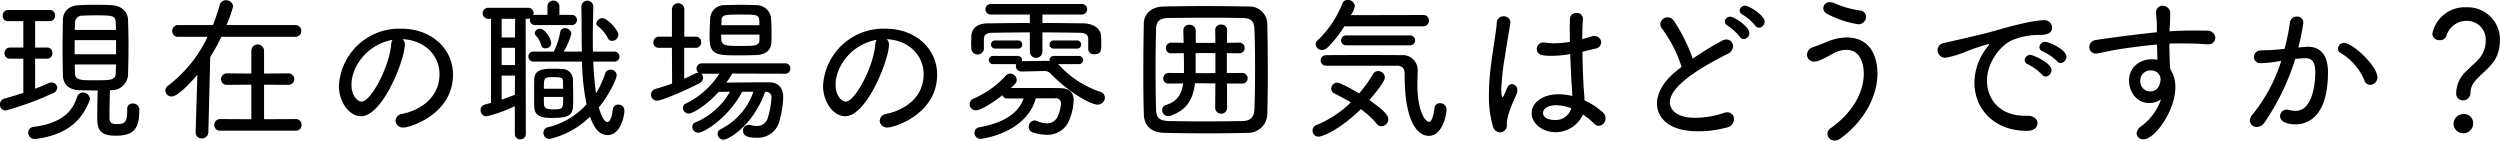 <svg xmlns="http://www.w3.org/2000/svg" width="1019.57" height="57.3" viewBox="0 0 509.785 28.65">
  <defs>
    <style>
      .cls-1 {
        fill-rule: evenodd;
      }
    </style>
  </defs>
  <path id="_200_talk_tit_mr04.svg" data-name="200% talk_tit_mr04.svg" class="cls-1" d="M570.814,4724.67v0.32c0,2.49-.544,2.78-2.144,2.78-1.28,0-1.472-.51-1.472-1.38,0-1.53.032-3.48,0.1-5.5l0.224-.03a3.32,3.32,0,0,0,3.456-3.07c0.064-1.92.1-3.97,0.1-5.99,0-1.82-.032-3.61-0.1-5.34-0.064-1.57-1.312-2.85-3.392-2.94-1.088-.07-2.207-0.07-3.295-0.07-1.12,0-2.208,0-3.232.07-2.3.09-3.328,1.44-3.36,2.97-0.032,1.86-.064,3.81-0.064,5.73s0.032,3.81.064,5.6c0.032,1.73,1.12,2.97,3.328,3.04,1.216,0.03,2.5.06,3.776,0.06-0.064,1.8-.1,3.87-0.1,5.73,0,2.46.831,3.49,3.743,3.49,3.9,0,4.832-1.6,4.832-5.22a1.252,1.252,0,0,0-1.344-1.34A1.031,1.031,0,0,0,570.814,4724.67Zm-21.182-3.27c-1.28.42-2.56,0.83-3.808,1.15a1.257,1.257,0,0,0-.96,1.22,1.161,1.161,0,0,0,1.216,1.22,61.035,61.035,0,0,0,9.6-3.52,1.283,1.283,0,0,0,.864-1.09,1.134,1.134,0,0,0-1.152-1.09,1.426,1.426,0,0,0-.608.13c-0.832.38-1.76,0.77-2.751,1.15v-6.14H554.5a1.068,1.068,0,0,0,1.056-1.15,1.054,1.054,0,0,0-1.056-1.12h-2.463v-5.38h3.007a1.068,1.068,0,0,0,1.056-1.15,1.054,1.054,0,0,0-1.056-1.12h-8.511a1.125,1.125,0,0,0-1.12,1.18,1.046,1.046,0,0,0,1.12,1.09h3.1v5.38h-2.72a1.119,1.119,0,0,0-1.12,1.18,1.051,1.051,0,0,0,1.12,1.09h2.72v6.97Zm13.471,1.67a1.139,1.139,0,0,0,.1-0.45,1.4,1.4,0,0,0-1.408-1.28,1.313,1.313,0,0,0-1.248,1.02c-1.088,3.39-3.776,5.31-8.832,5.99a1.176,1.176,0,0,0-1.087,1.21,1.293,1.293,0,0,0,1.408,1.25,1.524,1.524,0,0,0,.351-0.03C558.367,4729.91,561.439,4727.26,563.1,4723.07Zm5.439-7.46c0,0.58-.064,1.15-0.064,1.7-0.032,1.53-.9,1.53-4.479,1.53-2.656,0-3.84,0-3.84-1.5l-0.032-1.73h8.415Zm0-2.08H560.1v-2.88h8.447v2.88Zm-8.415-4.96c0-.48.032-0.99,0.032-1.47a1.453,1.453,0,0,1,1.536-1.44c0.672-.03,1.568-0.06,2.5-0.06,3.679,0,4.223.03,4.287,1.5,0,0.48.032,0.96,0.032,1.47h-8.383Zm45.055,20.54a1.119,1.119,0,0,0,1.184-1.18,1.134,1.134,0,0,0-1.184-1.18l-6.463.03v-7.04l4.927,0.03a1.172,1.172,0,1,0,0-2.34l-4.927.04v-4.74a1.3,1.3,0,0,0-2.592,0v4.74l-4.928-.04a1.2,1.2,0,0,0-1.248,1.22,1.128,1.128,0,0,0,1.248,1.12l4.928-.03v7.04l-6.336-.03a1.169,1.169,0,0,0-1.216,1.21,1.131,1.131,0,0,0,1.248,1.15h15.359Zm-0.064-19.13a1.2,1.2,0,1,0,0-2.4H591.071a27.451,27.451,0,0,0,1.344-3.81,1.417,1.417,0,0,0-1.472-1.25,1.274,1.274,0,0,0-1.28,1,36.267,36.267,0,0,1-1.376,4.06h-7.039A1.185,1.185,0,0,0,580,4708.8a1.143,1.143,0,0,0,1.248,1.18H587.2a27.009,27.009,0,0,1-7.967,9.89,1.328,1.328,0,0,0-.64,1.08,1.28,1.28,0,0,0,1.312,1.19c1.44,0,4.8-3.94,5.216-4.42l-0.352,11.75v0.03a1.17,1.17,0,0,0,1.248,1.18,1.264,1.264,0,0,0,1.343-1.25l0.384-15.32a42.4,42.4,0,0,0,2.272-4.13h15.1Zm21.825,0.48c4.608,0.19,7.551,3.39,7.551,7.14,0,4.51-3.487,7.19-7.551,8.09a1.511,1.511,0,0,0-1.408,1.41,1.479,1.479,0,0,0,1.632,1.37c1.344,0,10.079-2.72,10.079-10.78,0-5.28-4.384-9.37-10.527-9.37a12.318,12.318,0,0,0-12.735,11.67c0,3.3,2.112,6.18,4.512,6.18,4.415,0,8.927-11.55,8.927-14.59A1.33,1.33,0,0,0,626.943,4710.46Zm-2.016.13a1.841,1.841,0,0,0-.288.92c-0.416,4.8-4.192,11.68-6.015,11.68-0.832,0-2.08-1.18-2.08-3.45C616.544,4715.96,619.839,4711.48,624.927,4710.59Zm24.929,19.23a1.055,1.055,0,0,0,1.12,1.05,1.037,1.037,0,0,0,1.119-1.05l-0.032-23.52h0.48a1.721,1.721,0,0,0,.416-0.06,0.839,0.839,0,0,0-.032.28,1.015,1.015,0,0,0,1.088,1.06h7.392a1.043,1.043,0,1,0,0-2.08h-2.464v-1.86a1.229,1.229,0,0,0-2.432,0v1.86h-2.5a1.459,1.459,0,0,0-.384.06,1.274,1.274,0,0,0,.064-0.35,1.108,1.108,0,0,0-1.152-1.15H644.48a1.107,1.107,0,0,0-1.184,1.12,1.13,1.13,0,0,0,1.184,1.12h0.512v17.15l-1.28.35a1.114,1.114,0,0,0-.832,1.12,1.222,1.222,0,0,0,1.184,1.28,29.036,29.036,0,0,0,5.792-2.08v5.7Zm20.222-14.79a1.024,1.024,0,1,0,0-2.04H665.79c-0.032-.96-0.032-1.92-0.032-2.88,0-2.27.064-4.42,0.1-6.21v-0.03a1.216,1.216,0,1,0-2.431-.03v0.03c0.064,2.85.032,5.98,0.1,9.12h-3.712a13.006,13.006,0,0,0,1.568-3.65,1.245,1.245,0,0,0-1.312-1.12,0.9,0.9,0,0,0-.96.8,14.191,14.191,0,0,1-1.312,3.97h-4.1a1.022,1.022,0,1,0,0,2.04h9.856a48.155,48.155,0,0,0,.927,8.71,15.257,15.257,0,0,1-7.871,4.67,1.16,1.16,0,0,0-.928,1.12,1.255,1.255,0,0,0,1.248,1.28,17.377,17.377,0,0,0,8.255-4.54c0.992,2.75,2.112,3.74,3.616,3.74,2.528,0,3.392-3.71,3.392-4.99a1.178,1.178,0,0,0-1.216-1.22,1.094,1.094,0,0,0-1.152,1.03c-0.192,1.72-.608,2.52-1.088,2.52-0.96,0-1.7-2.78-1.76-2.97,2.016-2.43,3.648-5.76,3.648-6.59a1.208,1.208,0,0,0-1.28-1.12,1.1,1.1,0,0,0-1.056.76,18.443,18.443,0,0,1-1.888,4.07,64.131,64.131,0,0,1-.544-6.47h4.224Zm-8.319,7.62c0-1.38-.032-3.04-0.064-4.13a2.184,2.184,0,0,0-2.3-1.98c-0.448-.03-0.96-0.06-1.536-0.06-1.888,0-3.968.03-4.032,2.08-0.032.76-.032,2.14-0.032,3.42,0,0.93,0,1.82.032,2.4,0.1,2.01,1.984,2.14,3.616,2.14C661.759,4726.52,661.759,4725.59,661.759,4722.65Zm-11.9-.86c-0.864.35-1.76,0.67-2.688,0.99v-4.9h2.72Zm21.118-12.23c0-.92-2.272-3.39-3.264-3.39a1.286,1.286,0,0,0-1.248,1.06,0.711,0.711,0,0,0,.288.54,7.5,7.5,0,0,1,2.112,2.53,0.858,0.858,0,0,0,.8.51A1.325,1.325,0,0,0,670.974,4709.56Zm-21.086.55h-2.72v-3.81h2.752Zm0,5.63h-2.72v-3.52h2.72v3.52Zm9.823,6.49c0,2.47,0,2.53-2.08,2.53-0.736,0-1.76-.03-1.824-0.93-0.032-.35-0.032-0.92-0.032-1.6h3.936Zm-3.936-1.66c0-2.3,0-2.37,1.984-2.37,1.664,0,1.888.16,1.92,0.9,0,0.38.032,0.89,0.032,1.47h-3.936Zm1.5-9.31c0-.8-1.184-2.91-2.272-2.91a1.007,1.007,0,0,0-1.088.86,0.729,0.729,0,0,0,.224.51,4.652,4.652,0,0,1,1.088,1.99,0.838,0.838,0,0,0,.864.61A1.119,1.119,0,0,0,657.279,4711.26Zm47.679,6.24a1.03,1.03,0,0,0,1.088-1.06,1.012,1.012,0,0,0-1.088-1.05H688.031a1.064,1.064,0,0,0-1.12,1.09,0.994,0.994,0,0,0,.416.83,1.278,1.278,0,0,0-.64.12c-0.7.36-1.472,0.74-2.3,1.09v-6.3h2.4a1.068,1.068,0,0,0,1.056-1.15,1.054,1.054,0,0,0-1.056-1.12h-2.367v-5.63a1.266,1.266,0,0,0-2.528,0v5.63h-2.656a1.119,1.119,0,0,0-1.12,1.18,1.046,1.046,0,0,0,1.12,1.09h2.656l0.032,7.29c-1.12.42-2.272,0.77-3.392,1.09a1.207,1.207,0,0,0-.9,1.19,1.194,1.194,0,0,0,1.216,1.21c1.024,0,6.207-2.27,8.639-3.55a1.307,1.307,0,0,0,.768-1.12,1.069,1.069,0,0,0-.416-0.86c0.064,0,.128.03,0.192,0.03h3.52a16.787,16.787,0,0,1-6.816,6.08,1,1,0,0,0-.607.89,1.207,1.207,0,0,0,1.215,1.16c0.768,0,3.648-1.7,6.08-4.42,0.7,0,1.472-.03,2.3-0.03a14.522,14.522,0,0,1-7.04,6.24,0.969,0.969,0,0,0-.64.93,1.209,1.209,0,0,0,1.216,1.18c1.184,0,6.176-3.07,8.96-8.35H698.5a13.379,13.379,0,0,1-6.624,7.61,1.078,1.078,0,0,0-.672,1,1.185,1.185,0,0,0,1.216,1.15c1.024,0,6.016-2.85,8.479-9.76h0.1a1.1,1.1,0,0,1,1.184,1.25,16.774,16.774,0,0,1-.768,4.16,2.218,2.218,0,0,1-2.24,1.56,5.1,5.1,0,0,1-1.311-.19,1.4,1.4,0,0,0-.352-0.03,1.156,1.156,0,0,0-1.12,1.22c0,1.4,1.888,1.4,2.783,1.4a4.467,4.467,0,0,0,4.512-3,20.209,20.209,0,0,0,.9-5.22c0-2.02-1.056-3.07-2.88-3.07h-1.5c-2.3,0-5.119.03-7.231,0.06,0.448-.61.832-1.21,1.216-1.85Zm-2.784-6.4c0.032-.51.032-1.09,0.032-1.7,0-1.15-.032-2.4-0.128-3.42a2.972,2.972,0,0,0-3.008-2.46c-0.991-.04-2.047-0.07-3.135-0.07s-2.144.03-3.168,0.07a2.864,2.864,0,0,0-3.072,2.68c-0.064,1.16-.128,2.6-0.128,3.84,0,3.72,1.408,3.72,6.272,3.72,1.152,0,2.3-.04,3.327-0.07C701.022,4713.59,702.11,4712.7,702.174,4711.1Zm-2.432-.51c0,1.25-.992,1.25-4,1.25-3.808,0-3.808-.2-3.808-2.31h7.807v1.06Zm-7.775-2.98c0-.32.032-0.67,0.032-0.93,0.064-1.24.64-1.24,3.936-1.24,3.327,0,3.711.03,3.775,1.24,0,0.26.032,0.58,0.032,0.93h-7.775Zm33.7,2.85c4.608,0.19,7.551,3.39,7.551,7.14,0,4.51-3.487,7.19-7.551,8.09a1.511,1.511,0,0,0-1.408,1.41,1.479,1.479,0,0,0,1.632,1.37c1.344,0,10.079-2.72,10.079-10.78,0-5.28-4.384-9.37-10.527-9.37a12.319,12.319,0,0,0-12.735,11.67c0,3.3,2.112,6.18,4.512,6.18,4.415,0,8.927-11.55,8.927-14.59A1.33,1.33,0,0,0,725.663,4710.46Zm-2.016.13a1.841,1.841,0,0,0-.288.92c-0.416,4.8-4.192,11.68-6.015,11.68-0.832,0-2.08-1.18-2.08-3.45C715.264,4715.96,718.559,4711.48,723.647,4710.59Zm43.135,1.95a1.119,1.119,0,0,0,1.28.99c1.376,0,1.376-.93,1.376-2.11,0-.54,0-1.09-0.032-1.5-0.064-1.8-1.792-2.66-3.616-2.69-2.5-.03-5.407-0.07-8.351-0.07v-1.72h8a1.076,1.076,0,1,0,0-2.15H746.976a1.078,1.078,0,1,0,0,2.15h7.9v1.72c-3.04,0-6.015.04-8.543,0.07-2.464.03-3.328,1.25-3.392,2.62,0,0.48-.032.96-0.032,1.41s0.032,0.86.032,1.25a1.306,1.306,0,0,0,2.56.06v-1.98c0.032-.96.256-1.41,1.984-1.44,1.855-.03,4.575-0.07,7.391-0.07v3.91a1.28,1.28,0,1,0,2.56,0v-3.91c2.752,0,5.44.04,7.423,0.07,1.568,0.03,1.888.45,1.92,1.37v2.02Zm-6.751,9.98a0.983,0.983,0,0,1,1.184,1.03,7.11,7.11,0,0,1-.8,2.94,2.325,2.325,0,0,1-2.144,1.12,4.654,4.654,0,0,1-1.824-.42,1.678,1.678,0,0,0-.608-0.16,1.258,1.258,0,0,0-1.184,1.32,1.109,1.109,0,0,0,.832,1.12,9.065,9.065,0,0,0,2.752.48,4.721,4.721,0,0,0,4.543-2.69,11.785,11.785,0,0,0,1.024-4.26c0-1.69-.831-2.53-2.815-2.56-1.024-.03-4.352-0.03-7.1-0.03h-2.88c0.32-.29.608-0.58,0.864-0.86a1.1,1.1,0,0,0,.32-0.77,1.385,1.385,0,0,0-1.312-1.31,1.2,1.2,0,0,0-.9.41,19.019,19.019,0,0,1-6.527,4.67,1.231,1.231,0,0,0,.48,2.4c0.832,0,3.168-1.34,5.343-3.07a0.946,0.946,0,0,0,.96.67h3.36c-0.992,2.82-3.68,4.9-9.087,5.89a1.086,1.086,0,0,0-.928,1.09,1.219,1.219,0,0,0,1.28,1.25c0.224,0,9.247-1.12,11.231-8.26h3.936Zm4.767-6.97a0.84,0.84,0,1,0,0-1.67h-5.023a0.844,0.844,0,0,0-.9.83c0,0.07.032,0.13,0.032,0.2a7.719,7.719,0,0,0-.864-0.03l-4.736.06h-0.064a0.55,0.55,0,0,0,.032-0.23,0.825,0.825,0,0,0-.9-0.83h-4.959a0.837,0.837,0,1,0,0,1.67h4.7a0.96,0.96,0,0,0-.1.41,1.141,1.141,0,0,0,1.248,1.09h0.064l4.032-.09h0.288a1.708,1.708,0,0,1,1.5.57c3.936,4,8.255,6.27,9.5,6.27a1.491,1.491,0,0,0,1.536-1.41,1.334,1.334,0,0,0-1.056-1.24,19.389,19.389,0,0,1-7.871-4.99,5.3,5.3,0,0,0-.672-0.61H764.8Zm-0.384-3.17a0.835,0.835,0,1,0,0-1.66h-4.639a0.832,0.832,0,1,0,0,1.66h4.639Zm-11.967,0a0.832,0.832,0,1,0,0-1.66H747.84a0.832,0.832,0,1,0,0,1.66h4.607Zm50.847,13.28c0.064-2.37.1-5.06,0.1-7.81,0-3.52-.032-7.17-0.1-10.43a3.616,3.616,0,0,0-3.84-3.62c-2.975-.06-5.951-0.09-8.863-0.09s-5.792.03-8.543,0.09c-2.368.07-3.9,1.48-3.936,3.43-0.064,3.2-.1,6.94-0.1,10.56,0,2.85.032,5.6,0.1,7.96,0.064,2.31,1.44,3.75,4.192,3.81,2.911,0.07,5.983.1,9.023,0.1,2.72,0,5.44-.03,8.063-0.1A3.892,3.892,0,0,0,803.294,4725.66Zm-19.839,1.5c-2.047-.06-2.783-0.51-2.847-2.33-0.064-2.44-.1-5.22-0.1-8.04,0-2.84.032-5.72,0.1-8.31,0.032-1.57.608-2.31,2.528-2.34,2.431-.03,5.311-0.06,8.191-0.06,2.368,0,4.768.03,6.943,0.06,1.792,0.03,2.336.7,2.4,2.34,0.1,2.49.128,5.28,0.128,8.09,0,2.78-.032,5.6-0.128,8.16-0.064,1.5-.672,2.4-2.528,2.43-2.591.03-5.151,0.07-7.615,0.07C788.031,4727.23,785.663,4727.19,783.455,4727.16Zm14.751-7.65a1.085,1.085,0,1,0,0-2.17l-3.167.03v-4.06l2.559,0.03a1.09,1.09,0,0,0,0-2.18l-2.527.04,0.032-2.6v-0.03a1.133,1.133,0,0,0-1.216-1.09,1.114,1.114,0,0,0-1.216,1.09v0.03l0.032,2.6-2.08.03-1.92-.03v-2.47a1.229,1.229,0,0,0-1.312-1.21,1.132,1.132,0,0,0-1.216,1.12v0.06c0,0.29.032,1.31,0.064,2.5l-2.5-.04a1.093,1.093,0,0,0-1.119,1.12,1.024,1.024,0,0,0,1.119,1.06l2.528-.03c0.032,1.34.032,2.59,0.032,2.94v1.12l-3.1-.03a1.093,1.093,0,0,0-1.12,1.12,1.012,1.012,0,0,0,1.088,1.05H783.2l2.943-.03c-0.288,2.02-1.12,3.68-3.487,4.39a1.043,1.043,0,0,0-.8,1.05,1.221,1.221,0,0,0,1.248,1.22,1.556,1.556,0,0,0,.639-0.13c3.2-1.18,4.448-3.39,4.8-6.56h1.824s1.216,0.03,2.336.03l-0.032,5.06a1.22,1.22,0,0,0,2.432,0l-0.032-5.03h3.135Zm-5.5-2.14-2.08.03-1.952-.03v-4.06l1.952-.03,2.08,0.03v4.06Zm37.056-1.5c1.536,0,1.536,1.21,1.536,1.85,0,12,4.031,12.45,4.9,12.45,2.944,0,3.648-4.61,3.648-5.34a1.3,1.3,0,0,0-1.344-1.32,1.081,1.081,0,0,0-1.12,1c-0.224,1.92-.672,2.81-1.152,2.81-0.64,0-2.336-2.05-2.336-7.58,0-1.18.064-2.24,0.064-3.07a3.038,3.038,0,0,0-3.327-2.95c-2.272-.03-4.832-0.03-7.488-0.03s-5.343,0-7.9.03a1.075,1.075,0,1,0,0,2.15h14.527Zm-7.392,8.86a17.116,17.116,0,0,1,3.232,2.98,1.276,1.276,0,0,0,.992.51,1.472,1.472,0,0,0,1.376-1.47c0-.52-0.288-1.38-3.872-3.88,1.152-1.31,3.168-3.77,3.168-4.6a1.369,1.369,0,0,0-1.376-1.31,1.206,1.206,0,0,0-1.056.64,27.723,27.723,0,0,1-2.816,3.93c-1.376-.83-3.839-2.21-4.48-2.21a1.238,1.238,0,0,0-1.215,1.22,1.138,1.138,0,0,0,.7,1.02c1.055,0.51,2.175,1.12,3.295,1.79a21.8,21.8,0,0,1-6.975,4.61,1.217,1.217,0,0,0,.448,2.37C814.5,4730.33,818.079,4728.95,822.367,4724.73Zm12.671-16.89a1.153,1.153,0,0,0,1.216-1.19,1.111,1.111,0,0,0-1.184-1.12l-14.751.03a5.109,5.109,0,0,0,.832-1.85,1.41,1.41,0,0,0-1.472-1.25,1.1,1.1,0,0,0-1.056.67,21.014,21.014,0,0,1-4.991,7.49,1.157,1.157,0,0,0-.48.89,1.278,1.278,0,0,0,1.312,1.16,1.655,1.655,0,0,0,1.088-.48,24.587,24.587,0,0,0,3.455-4.35h16.031Zm-2.656,3.87a1.011,1.011,0,1,0,0-2.02H819.391a1.011,1.011,0,1,0,0,2.02h12.991Zm35.584,11.04c-0.032-1.06-.16-2.11-0.192-2.92-0.1-1.63-.192-4.22-0.224-6.81l2.528-.61a1.433,1.433,0,0,0,1.312-1.28,1.383,1.383,0,0,0-1.408-1.31,1.321,1.321,0,0,0-.48.06l-1.984.58c0-1.7.064-3.2,0.128-4.16v-0.1a1.175,1.175,0,0,0-1.311-1.08,1.244,1.244,0,0,0-1.344,1.24c0,0.52-.032,1.22-0.032,2.02,0,0.77.032,1.66,0.032,2.62a17.823,17.823,0,0,1-3.2.29,10.188,10.188,0,0,1-1.76-.13,1.659,1.659,0,0,0-.384-0.03,1.32,1.32,0,0,0-1.408,1.31c0,1.35,1.408,1.41,3.04,1.41a21.633,21.633,0,0,0,3.776-.35c0.1,2.62.224,5.25,0.32,6.59,0.064,0.74.1,1.34,0.1,1.95a12.063,12.063,0,0,0-2.784-.35c-3.328,0-5.5,1.76-5.5,3.84,0,2.18,2.3,3.9,4.864,3.9a6.159,6.159,0,0,0,5.6-3.61,14.426,14.426,0,0,1,2.272,1.85,1.337,1.337,0,0,0,.96.45,1.485,1.485,0,0,0,1.376-1.53,1.608,1.608,0,0,0-.576-1.22,14.56,14.56,0,0,0-3.712-2.43v-0.19Zm-17.246,6.72a1.43,1.43,0,0,0,1.408-1.64c0-1.12.384-2.68,1.919-6.01a2.293,2.293,0,0,0,.224-0.96,1.136,1.136,0,0,0-1.088-1.22,0.944,0.944,0,0,0-.9.58c-0.127.25-.543,1.28-0.7,1.57a0.892,0.892,0,0,1-.352.51s-0.224-.16-0.224-1.51a47.2,47.2,0,0,1,.672-6.39c0.416-2.76.928-5.64,1.151-7.11,0-.06.033-0.16,0.033-0.22a1.332,1.332,0,0,0-1.408-1.28,1.37,1.37,0,0,0-1.376,1.44c-0.16,2.11-.9,5.79-1.312,9.69a44.007,44.007,0,0,0-.288,4.99,21.334,21.334,0,0,0,.8,6.24A1.581,1.581,0,0,0,850.72,4729.47Zm14.527-4.84a3.3,3.3,0,0,1-3.36,2.31c-0.224,0-2.368-.03-2.368-1.47,0-.64.64-1.54,2.784-1.54a8.776,8.776,0,0,1,2.944.61v0.09Zm22.528-8.54-1.088.87c-2.688,2.17-3.935,4.54-3.935,6.62,0,2.46,1.855,5.66,8.351,5.66a22.483,22.483,0,0,0,5.887-.77,1.8,1.8,0,0,0,1.472-1.69,1.352,1.352,0,0,0-1.375-1.41,2.429,2.429,0,0,0-.8.16,18.4,18.4,0,0,1-5.76.96c-4.32,0-5.152-2.11-5.152-3.14,0-3.8,8.064-8,11.807-9.91a1.771,1.771,0,0,0,1.088-1.54,1.391,1.391,0,0,0-1.375-1.38,2.024,2.024,0,0,0-.9.26,64.492,64.492,0,0,0-5.952,3.65,35.145,35.145,0,0,0-3.872-7.75,1.506,1.506,0,0,0-2.751.68,1.706,1.706,0,0,0,.416,1.02A26.89,26.89,0,0,1,887.775,4716.09Zm12.671-5.66a1.2,1.2,0,0,0,1.152-1.19c0-1.34-3.1-3.36-3.9-3.36a1.072,1.072,0,0,0-1.119,1,0.954,0.954,0,0,0,.543.8,10.765,10.765,0,0,1,2.528,2.3A0.958,0.958,0,0,0,900.446,4710.43Zm3.1-2.31a1.229,1.229,0,0,0,1.152-1.24c0-1.28-3.136-3.24-3.968-3.24a1.07,1.07,0,0,0-1.12.96,0.941,0.941,0,0,0,.576.84,10.231,10.231,0,0,1,2.592,2.24A0.9,0.9,0,0,0,903.55,4708.12Zm21.857-2.2a1.377,1.377,0,0,0-1.344-1.32,20.3,20.3,0,0,1-5.184-1.5,2.312,2.312,0,0,0-.864-0.19,1.269,1.269,0,0,0-1.344,1.21,1.306,1.306,0,0,0,.736,1.16,20.66,20.66,0,0,0,6.368,2.14A1.575,1.575,0,0,0,925.407,4705.92Zm-5.248,24.79c4.864-3.52,7.552-8.67,7.552-13.24,0-2.69-.96-7.36-6.272-7.36a10.473,10.473,0,0,0-4.032.89c-0.9.39-2.016,0.8-2.848,1.09a1.655,1.655,0,0,0-1.215,1.54,1.419,1.419,0,0,0,1.5,1.4c0.576,0,1.248-.22,3.68-1.56a5.848,5.848,0,0,1,2.848-.84c2.752,0,3.552,2.69,3.552,4.9,0,3.52-2.08,7.81-6.784,11.1a1.392,1.392,0,0,0-.64,1.12,1.45,1.45,0,0,0,1.472,1.38A2.118,2.118,0,0,0,920.159,4730.71Zm40.191-3.1c0-.77-0.7-1.54-2.079-1.54h-0.544c-5.152,0-7.68-3.45-7.68-7.16,0-3.88,2.976-7.49,5.472-8.39a15.049,15.049,0,0,1,4.575-.92h0.64c1.344,0,2.592-.29,2.592-1.44a1.546,1.546,0,0,0-1.7-1.57c-1.024,0-3.679.35-9.023,1.89-2.432.7-4.352,1.18-11.295,2.75a1.511,1.511,0,0,0-1.344,1.47,1.561,1.561,0,0,0,1.632,1.54,19.019,19.019,0,0,0,3.711-1.06,40.818,40.818,0,0,1,5.056-1.73,0.08,0.08,0,0,1,.1.06,1.074,1.074,0,0,1-.32.52,11.8,11.8,0,0,0-2.656,7.29c0,5.15,3.776,9.83,10.72,9.83h0.064C959.678,4729.15,960.35,4728.38,960.35,4727.61Zm4.736-12.29a1.266,1.266,0,0,0,1.152-1.28c0-1.53-3.648-3.04-4.288-3.04a1.179,1.179,0,0,0-1.216,1.09,0.954,0.954,0,0,0,.7.87,10.612,10.612,0,0,1,2.944,2.01A0.919,0.919,0,0,0,965.086,4715.32Zm-3.072,2.76a1.3,1.3,0,0,0,1.184-1.32c0-1.56-3.936-3.1-4.255-3.1a1.169,1.169,0,0,0-1.216,1.05,0.951,0.951,0,0,0,.672.87,11.113,11.113,0,0,1,2.879,2.11A0.985,0.985,0,0,0,962.014,4718.08Zm22.657-9.03c-2.816.26-10.527,1.25-12.351,1.57a1.474,1.474,0,0,0-1.408,1.44,1.328,1.328,0,0,0,1.344,1.34,0.942,0.942,0,0,0,.288-0.03c0.96-.16,2.56-0.57,4.863-0.93,1.728-.25,4.512-0.64,7.3-0.89l0.1,3.1a5.277,5.277,0,0,0-.992-0.1c-3.072,0-4.8,2.02-4.8,4.32,0,2.53,1.7,4.61,4.1,4.61a4.22,4.22,0,0,0,2.432-.76,11.722,11.722,0,0,1-4,5.47,1.946,1.946,0,0,0-.992,1.5,1.314,1.314,0,0,0,1.44,1.18c2.272,0,6.464-5.85,6.464-10.59a6.8,6.8,0,0,0-1.056-3.77c-0.032-.74-0.1-1.44-0.1-1.92-0.032-1.03-.064-2.15-0.064-3.23,0.9-.04,1.76-0.04,2.56-0.04,2.015,0.04,2.783,0,5.087.19h0.192a1.381,1.381,0,0,0,1.536-1.34,1.578,1.578,0,0,0-1.728-1.44c-1.088-.03-1.92-0.03-2.688-0.03s-1.439,0-2.239.03c-0.768,0-1.664.07-2.688,0.13a6.689,6.689,0,0,1,.032-0.8c0.064-.7.1-1.82,0.1-2.59a1.543,1.543,0,0,0-1.5-1.83,1.327,1.327,0,0,0-1.376,1.44c0,0.96.16,1.16,0.16,2.76v1.21Zm0.448,8.55a1.868,1.868,0,0,1,.32,1.05c0,0.1-.032,2.46-2.144,2.46a2.022,2.022,0,0,1-1.984-2.17,2.06,2.06,0,0,1,2.176-2.11,1.977,1.977,0,0,1,1.344.48Zm24.931-2.72a33.049,33.049,0,0,1-5.83,10.91,1.968,1.968,0,0,0-.57,1.28,1.339,1.339,0,0,0,1.41,1.28,1.887,1.887,0,0,0,1.56-.87,48,48,0,0,0,6.28-12.99c1.37-.13,1.85-0.16,2.11-0.16,1.47,0,1.98,1.02,1.98,2.91,0,0.55-.03,7.84-4.03,7.84a5.934,5.934,0,0,1-1.44-.22,1.668,1.668,0,0,0-.38-0.03,1.323,1.323,0,0,0-1.32,1.31c0,1.57,2.53,1.69,3.14,1.69,1.95,0,6.62-.99,6.62-10.59,0-4.32-2.24-5.24-4.12-5.24-0.16,0-.32.03-0.48,0.03l-1.44.13a50.065,50.065,0,0,0,1.02-5.03,1.251,1.251,0,0,0-1.31-1.28,1.391,1.391,0,0,0-1.44,1.25,41.694,41.694,0,0,1-1.09,5.34l-1.76.16c-1.15.1-2.14,0.1-3.17,0.16a1.348,1.348,0,0,0-1.31,1.35,1.243,1.243,0,0,0,1.38,1.24,22.478,22.478,0,0,0,3.42-.35Zm18.14,4.89a1.527,1.527,0,0,0,1.47-1.54c0-2.27-5.02-7-6.78-7a1.236,1.236,0,0,0-1.28,1.15,1.05,1.05,0,0,0,.57.9,11.8,11.8,0,0,1,4.87,5.66A1.2,1.2,0,0,0,1028.19,4719.77Zm18.91,3.17a1.534,1.534,0,0,0,1.54-1.6,3.581,3.581,0,0,1,.83-2.21c1.22-1.6,3.68-3.1,4.54-5.25a8.04,8.04,0,0,0,.64-3.16,6.56,6.56,0,0,0-6.75-6.76,6.768,6.768,0,0,0-7.04,5.35,1.342,1.342,0,0,0,1.48,1.34,1.326,1.326,0,0,0,1.37-.8,4.293,4.293,0,0,1,4.13-3.13,3.808,3.808,0,0,1,3.9,4.09,5.534,5.534,0,0,1-.73,2.75c-0.64,1.19-1.96,2.11-3.2,3.4a6.134,6.134,0,0,0-2.08,4.47A1.363,1.363,0,0,0,1047.1,4722.94Zm2.08,4.73a1.847,1.847,0,0,0-1.98-1.95,2.054,2.054,0,0,0-2.02,2.02A2,2,0,0,0,1049.18,4727.67Z" transform="translate(-544.875 -4702.47)"/>
</svg>

